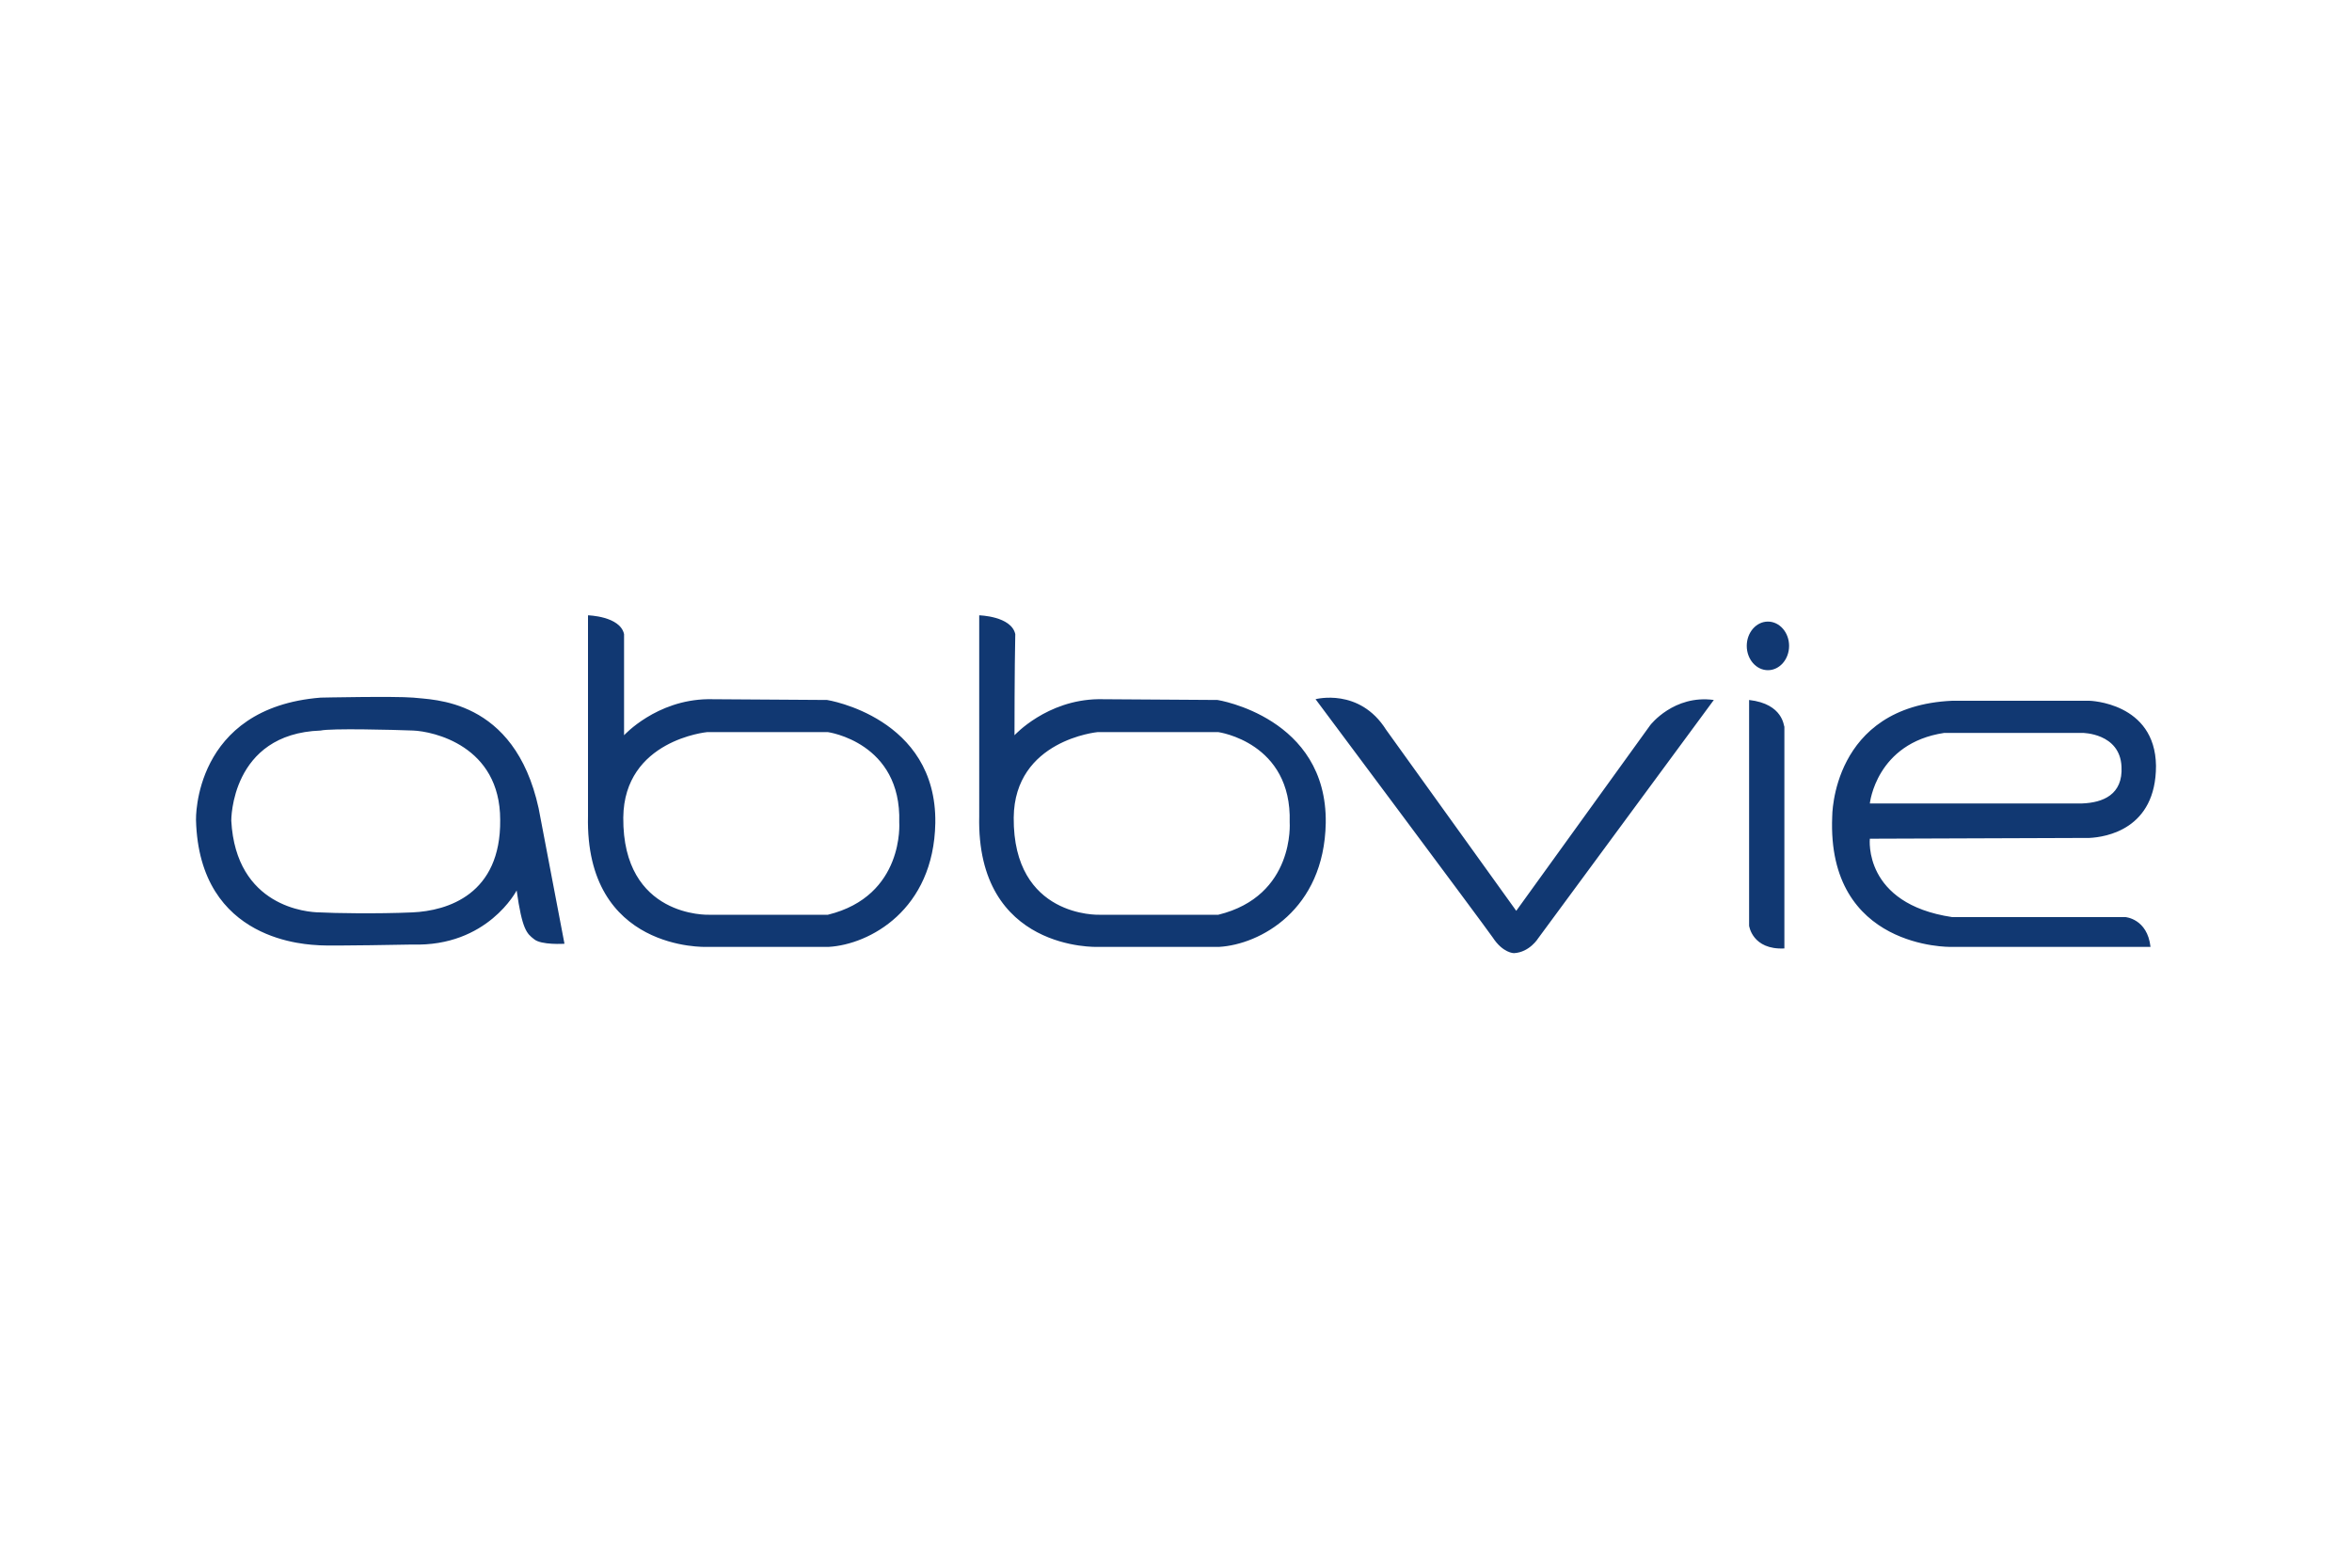 <?xml version="1.0" encoding="utf-8"?>
<!-- Generator: Adobe Illustrator 26.3.1, SVG Export Plug-In . SVG Version: 6.00 Build 0)  -->
<svg version="1.1" id="Layer_1" xmlns="http://www.w3.org/2000/svg" xmlns:xlink="http://www.w3.org/1999/xlink" x="0px" y="0px"
	 viewBox="0 0 300 200" style="enable-background:new 0 0 300 200;" xml:space="preserve">
<style type="text/css">
	.st0{fill:#113872;}
</style>
<g id="Abbvie">
	<path class="st0" d="M167.8,89.2c0,0,5.6-1.5,9,3.9l16.6,23.1l17.1-23.7c0,0,3-3.9,8.1-3.2l-22.4,30.4c0,0-1.1,1.8-3.1,1.9
		c0,0-1.4,0-2.7-2C189,117.6,167.8,89.2,167.8,89.2z M223.1,89.3v28.8c0,0,0.4,3.1,4.5,2.9V92.7C227.5,92.7,227.5,89.8,223.1,89.3z
		 M225.5,79.3c-1.5,0-2.7,1.4-2.7,3.1c0,1.7,1.2,3.1,2.7,3.1c1.5,0,2.7-1.4,2.7-3.1C228.2,80.7,227,79.3,225.5,79.3z M129.3,104.3
		c-0.1,12.8,10.9,12.4,10.9,12.4h15.2c9.8-2.4,9.1-11.8,9.1-11.8c0.3-10.2-9.1-11.5-9.1-11.5H140C140,93.4,129.4,94.4,129.3,104.3z
		 M129.4,93.8c0,0,4.1-4.5,10.7-4.6l15.2,0.1c0,0,14,2.2,13.8,15.7c-0.2,11.1-8.4,15.5-13.6,15.8H140c0,0-15.5,0.6-15.1-16.7V78.5
		c0,0,4.1,0.1,4.6,2.4C129.4,85.2,129.4,93.8,129.4,93.8z M79.5,104.3c-0.1,12.8,10.9,12.4,10.9,12.4h15.2
		c9.8-2.4,9.1-11.8,9.1-11.8c0.3-10.2-9.1-11.5-9.1-11.5H90.2C90.2,93.4,79.6,94.4,79.5,104.3z M79.6,93.8c0,0,4.1-4.5,10.7-4.6
		l15.2,0.1c0,0,14,2.2,13.8,15.7c-0.2,11.1-8.4,15.5-13.6,15.8H90.1c0,0-15.5,0.6-15.1-16.7V78.5c0,0,4.1,0.1,4.6,2.4
		C79.6,85.2,79.6,93.8,79.6,93.8z M233.7,104.2c-0.7,16.9,15.1,16.6,15.1,16.6h25.5c-0.4-3.6-3.2-3.8-3.2-3.8H249
		c-11.4-1.7-10.5-10-10.5-10l28-0.1c2.1-0.1,8.5-1.1,8.5-9.2c-0.1-8.1-8.5-8.3-8.5-8.3h-17.5C233.6,90.1,233.7,104.2,233.7,104.2z
		 M238.5,102.5c0,0,0.8-7.7,9.5-9h17.6c0,0,4.8,0,5,4.3c0.2,3.6-2.4,4.6-5,4.7L238.5,102.5z M40.8,120.6c1.4,0.1,11.8-0.1,11.8-0.1
		c9.6,0.3,13.3-6.9,13.3-6.9c0.7,5,1.3,5.5,2.2,6.2c0.9,0.8,3.9,0.6,3.9,0.6l-3.3-17.3C65.6,89,55.1,89.3,52.7,89
		C50.3,88.8,40.9,89,40.9,89C24.6,90.3,25,104.6,25,104.6C25.4,120.3,39.4,120.5,40.8,120.6z M29.5,104.7c0,0-0.1-11.1,11.4-11.5
		c1.3-0.3,9.3-0.1,11.8,0c2.5,0.1,11.1,1.9,11.1,11.4c0.1,9.5-6.7,11.6-11.2,11.8c-4.5,0.2-10.1,0.1-11.8,0
		C39.2,116.4,30.1,115.7,29.5,104.7z"/>
</g>
</svg>

